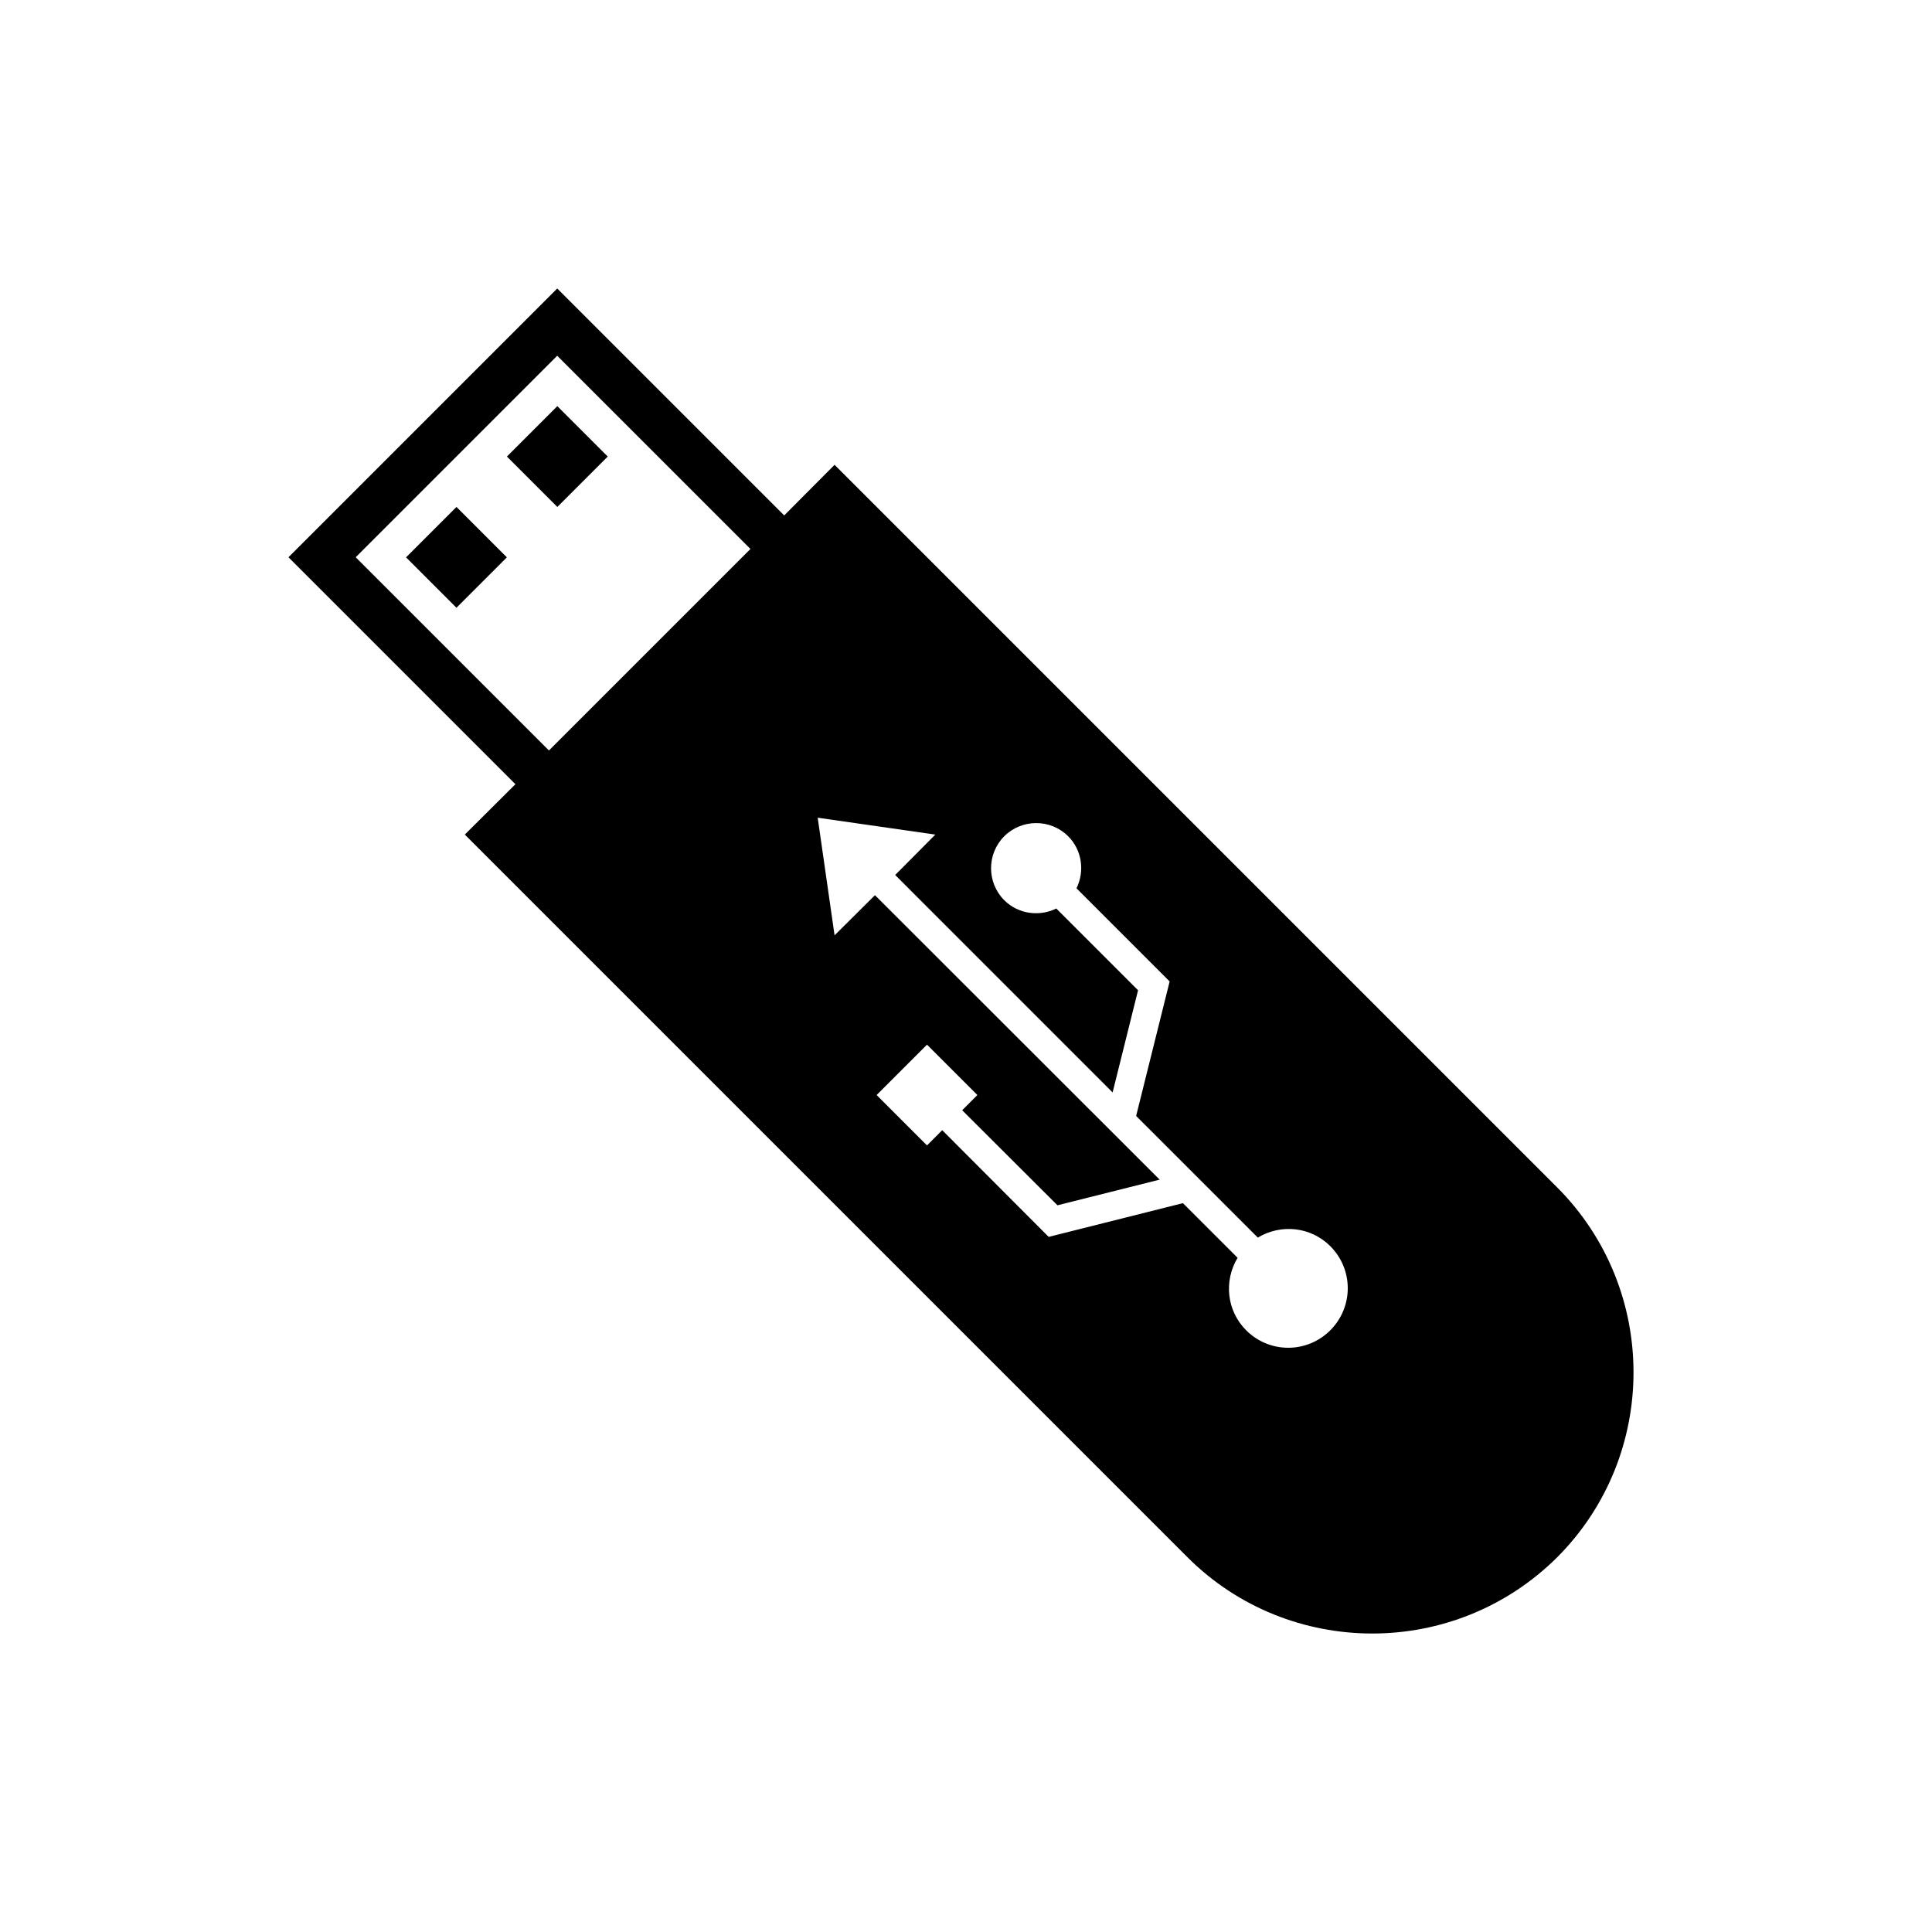 <?xml version="1.0" encoding="UTF-8"?>
<!-- Uploaded to: SVG Repo, www.svgrepo.com, Generator: SVG Repo Mixer Tools -->
<svg fill="#000000" width="800px" height="800px" version="1.1" viewBox="144 144 512 512" xmlns="http://www.w3.org/2000/svg">
 <g>
  <path d="m556.68 458.69-191.51-191.51-13.348 13.414-60.145-60.141-71.227 71.227 60.141 60.141-13.41 13.352 191.51 191.51c13.477 13.477 31.238 20.215 48.996 20.215 17.695 0 35.453-6.738 48.996-20.215 26.953-27.02 26.953-70.977 0-97.992zm-60.141 37.852c-6.172 6.172-16.121 6.172-22.293 0-5.231-5.231-5.922-13.164-2.269-19.211l-14.488-14.484-35.578 8.941-28.215-28.277-4.031 4.035-13.348-13.352 13.348-13.352 13.352 13.352-4.031 4.031 25.254 25.191 27.078-6.801-75.445-75.383-10.703 10.641-4.473-31.172 31.176 4.473-10.641 10.707 57.621 57.625 6.742-27.078-21.668-21.664c-4.473 2.203-10.074 1.512-13.793-2.203-4.66-4.66-4.66-12.281 0-16.941 4.66-4.66 12.281-4.66 16.941 0 3.715 3.707 4.41 9.312 2.203 13.785l24.688 24.688-8.879 35.645 32.246 32.242c6.047-3.652 13.98-2.961 19.207 2.269 6.172 6.168 6.172 16.121 0 22.293zm-258.27-204.86 53.402-53.402 51.203 51.199-53.402 53.402z"/>
  <path d="m251.61 291.7 13.359-13.355 13.355 13.359-13.359 13.355z"/>
  <path d="m278.34 264.99 13.359-13.359 13.359 13.359-13.359 13.359z"/>
 </g>
</svg>